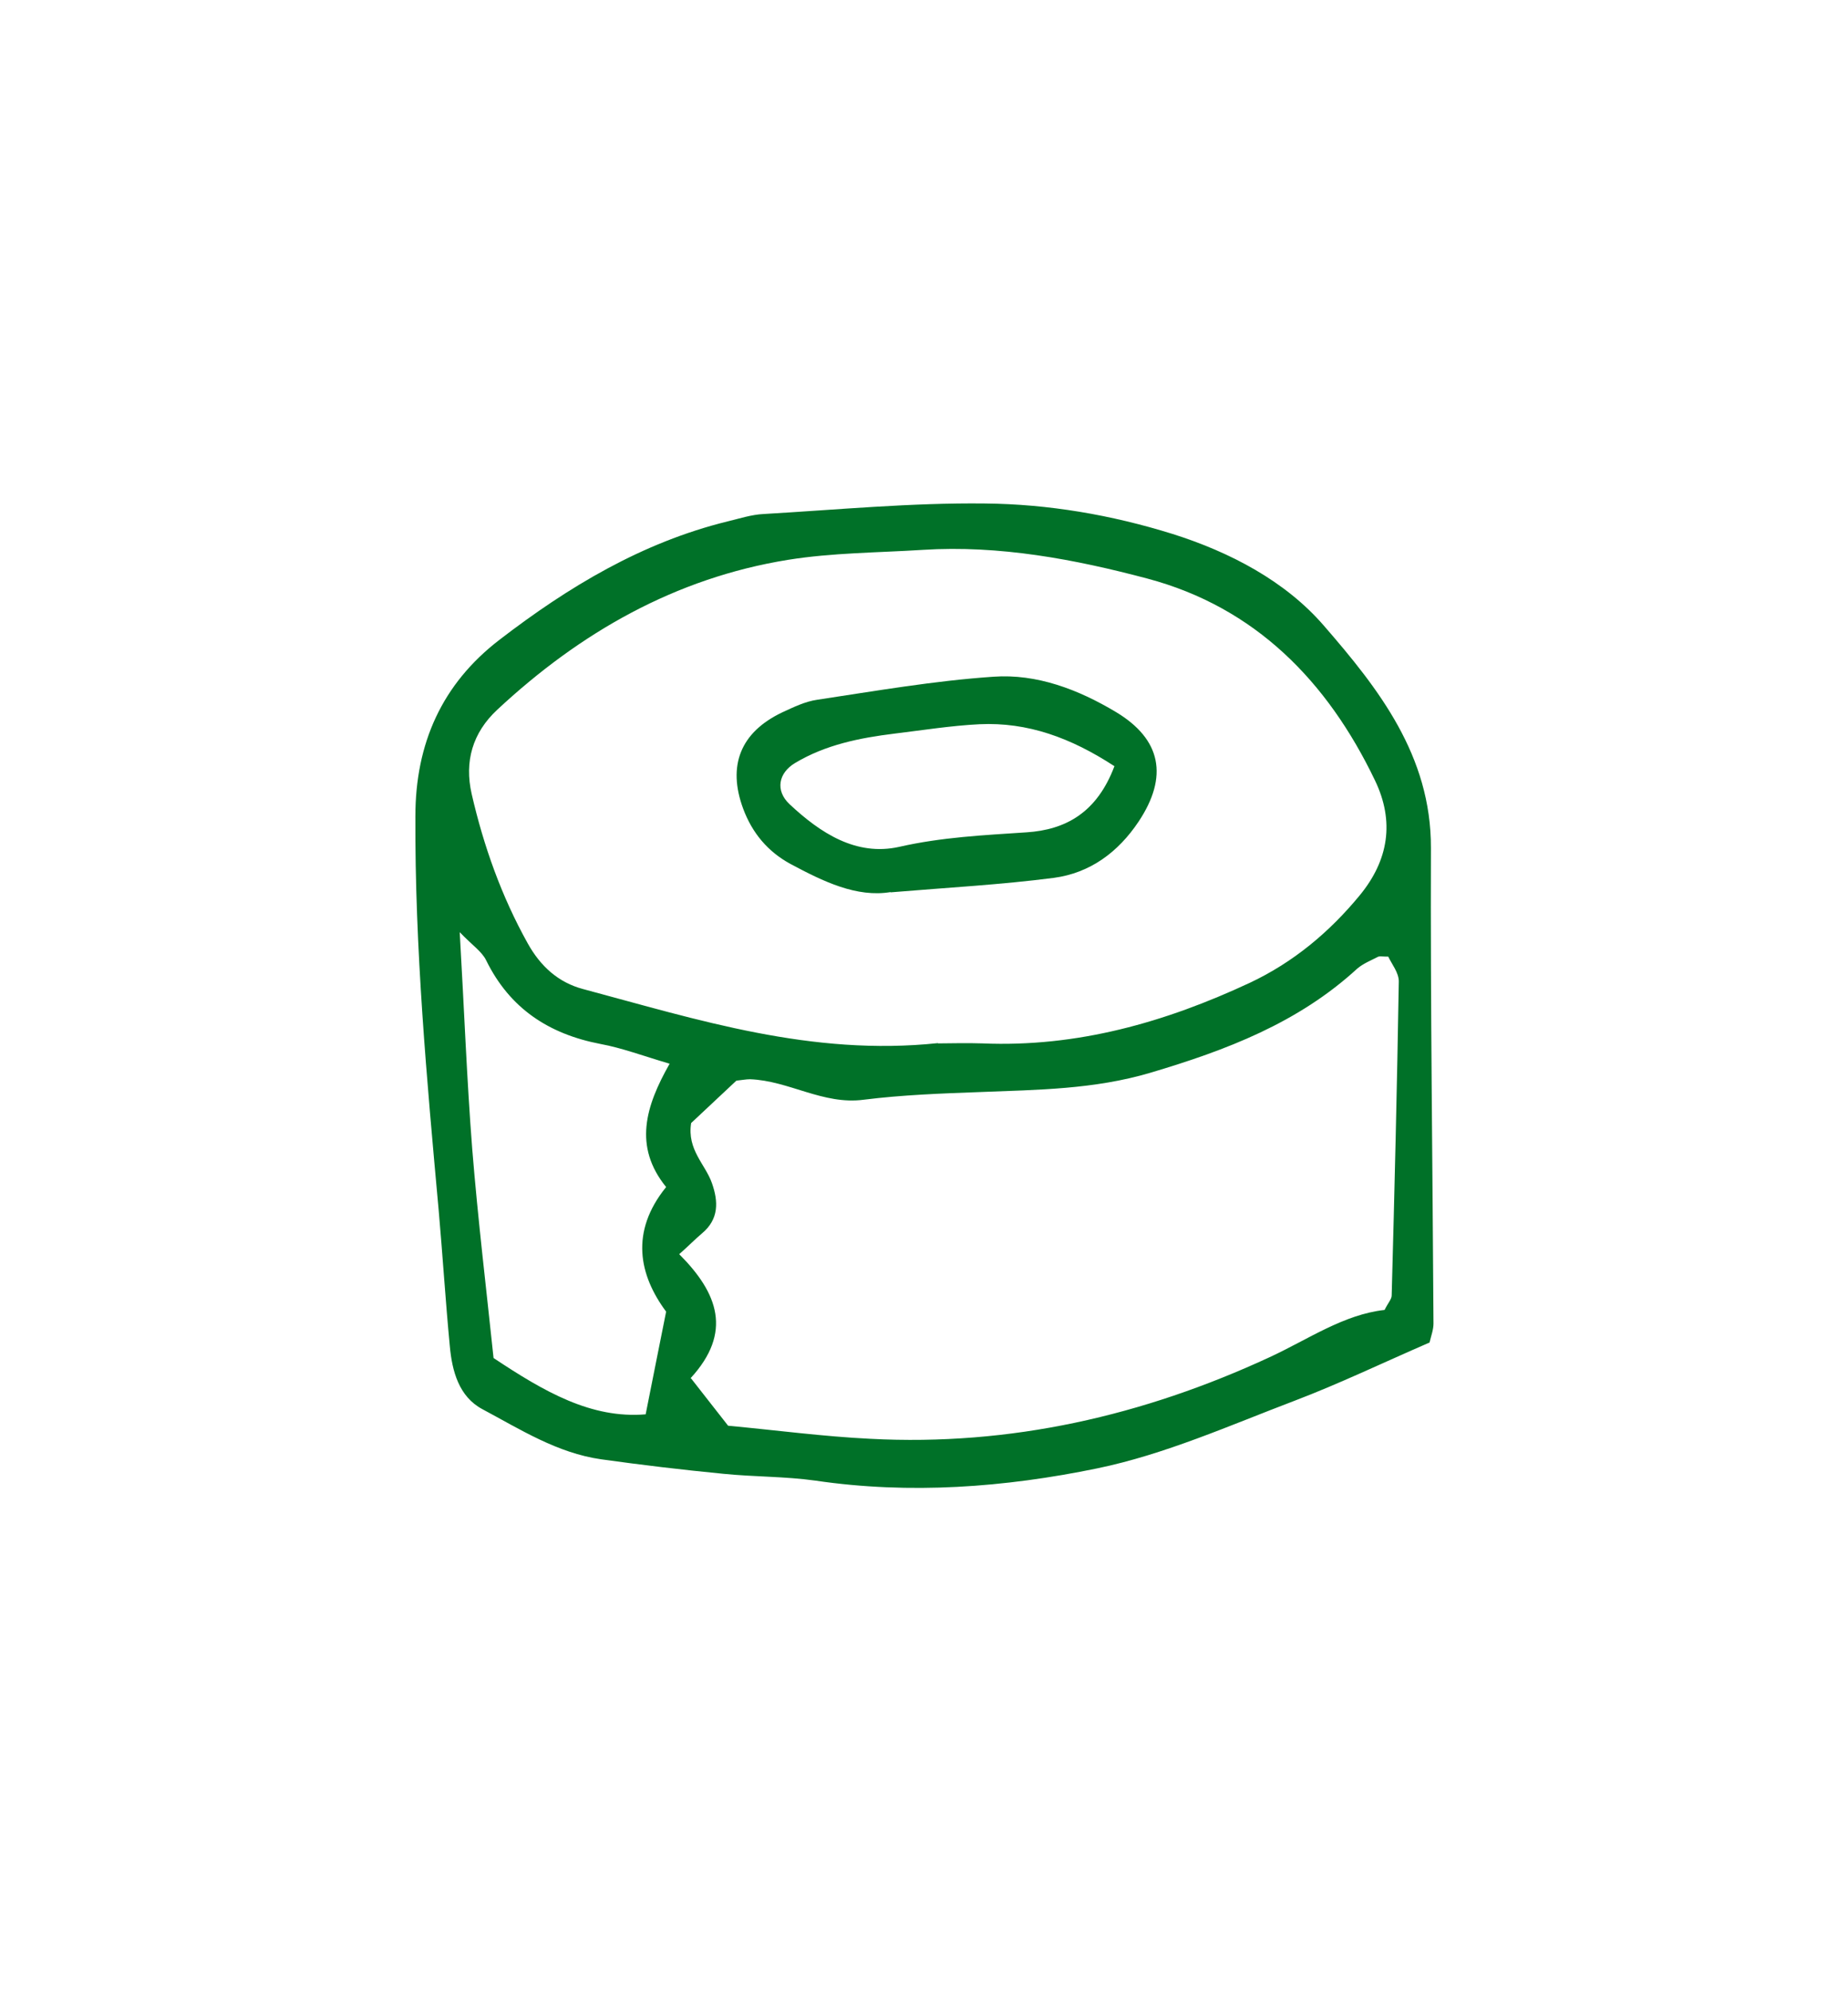 <?xml version="1.0" encoding="UTF-8"?><svg id="_レイヤー_2" xmlns="http://www.w3.org/2000/svg" viewBox="0 0 65 70"><defs><style>.cls-1{fill:none;}.cls-1,.cls-2{stroke-width:0px;}.cls-2{fill:#007128;}</style></defs><g id="_レイヤー_1-2"><path class="cls-2" d="m50.27,47.2c-1.68.73-3.18,1.45-4.73,2.04-2.29.87-4.57,1.89-6.95,2.38-3.25.67-6.58.92-9.91.43-1.07-.15-2.16-.13-3.24-.24-1.44-.14-2.87-.31-4.3-.51-1.54-.22-2.84-1.05-4.17-1.76-.83-.44-1.07-1.34-1.15-2.23-.15-1.58-.25-3.17-.39-4.76-.42-4.61-.84-9.21-.82-13.85,0-2.57.94-4.66,2.96-6.21,2.42-1.86,5.01-3.42,8.02-4.16.42-.1.84-.24,1.27-.26,2.59-.15,5.19-.4,7.78-.37,2.23.02,4.45.4,6.6,1.07,2.03.64,3.97,1.66,5.32,3.22,1.92,2.21,3.78,4.57,3.77,7.82-.02,5.57.06,11.15.09,16.72,0,.21-.08.42-.14.67Zm-17.28-10.52c.42,0,1-.02,1.57,0,3.33.14,6.42-.74,9.4-2.13,1.53-.72,2.8-1.78,3.87-3.08,1.01-1.23,1.23-2.59.53-4.04-1.67-3.48-4.21-6.08-8-7.09-2.56-.68-5.21-1.18-7.9-1.01-1.58.1-3.18.1-4.74.35-3.97.64-7.32,2.56-10.23,5.27-.87.81-1.16,1.82-.9,2.96.42,1.83,1.05,3.6,1.97,5.25.45.81,1.08,1.38,1.95,1.61,4.04,1.08,8.04,2.37,12.48,1.9Zm-8.68,11.78c.52.67.92,1.17,1.3,1.66,1.71.16,3.35.38,5,.46,4.93.26,9.6-.81,14.05-2.87,1.36-.63,2.6-1.5,4.04-1.66.13-.26.25-.38.25-.51.1-3.68.19-7.36.25-11.04,0-.31-.25-.61-.37-.87-.21,0-.29-.02-.35,0-.25.13-.53.24-.74.42-2.08,1.91-4.61,2.87-7.27,3.66-1.99.59-3.98.6-5.99.68-1.37.05-2.74.1-4.1.27-1.43.19-2.63-.67-4-.72-.14,0-.28.03-.48.05-.53.5-1.1,1.03-1.59,1.49-.15.94.5,1.45.73,2.11.23.65.25,1.27-.35,1.77-.25.21-.48.45-.8.73,1.37,1.37,1.88,2.75.4,4.36Zm-.77-11.07c-.92-.27-1.66-.55-2.42-.69-1.82-.35-3.19-1.25-4.02-2.94-.15-.31-.49-.53-.93-.99.16,2.76.25,5.19.44,7.62.2,2.48.5,4.96.75,7.35,1.79,1.19,3.44,2.14,5.35,1.98.25-1.24.46-2.33.72-3.61-.95-1.28-1.28-2.8,0-4.38-1.16-1.43-.72-2.85.12-4.33Z"/><path class="cls-2" d="m31.33,31.36c-1.2.2-2.37-.37-3.53-.99-.79-.43-1.34-1.08-1.66-1.94-.56-1.51-.1-2.69,1.38-3.39.39-.18.8-.38,1.22-.44,2.06-.31,4.13-.67,6.2-.81,1.53-.11,2.99.45,4.31,1.24,1.6.96,1.85,2.27.8,3.85-.72,1.08-1.71,1.81-2.98,1.98-1.85.24-3.71.34-5.75.51Zm7.86-4.43c-1.52-.99-3.04-1.55-4.74-1.47-1,.05-2,.21-2.99.33-1.22.15-2.42.39-3.49,1.03-.59.35-.71.97-.2,1.45,1.08,1.01,2.34,1.84,3.86,1.5,1.49-.34,2.98-.41,4.48-.51,1.36-.09,2.47-.68,3.09-2.33Z"/><rect class="cls-1" width="65" height="70"/></g></svg>